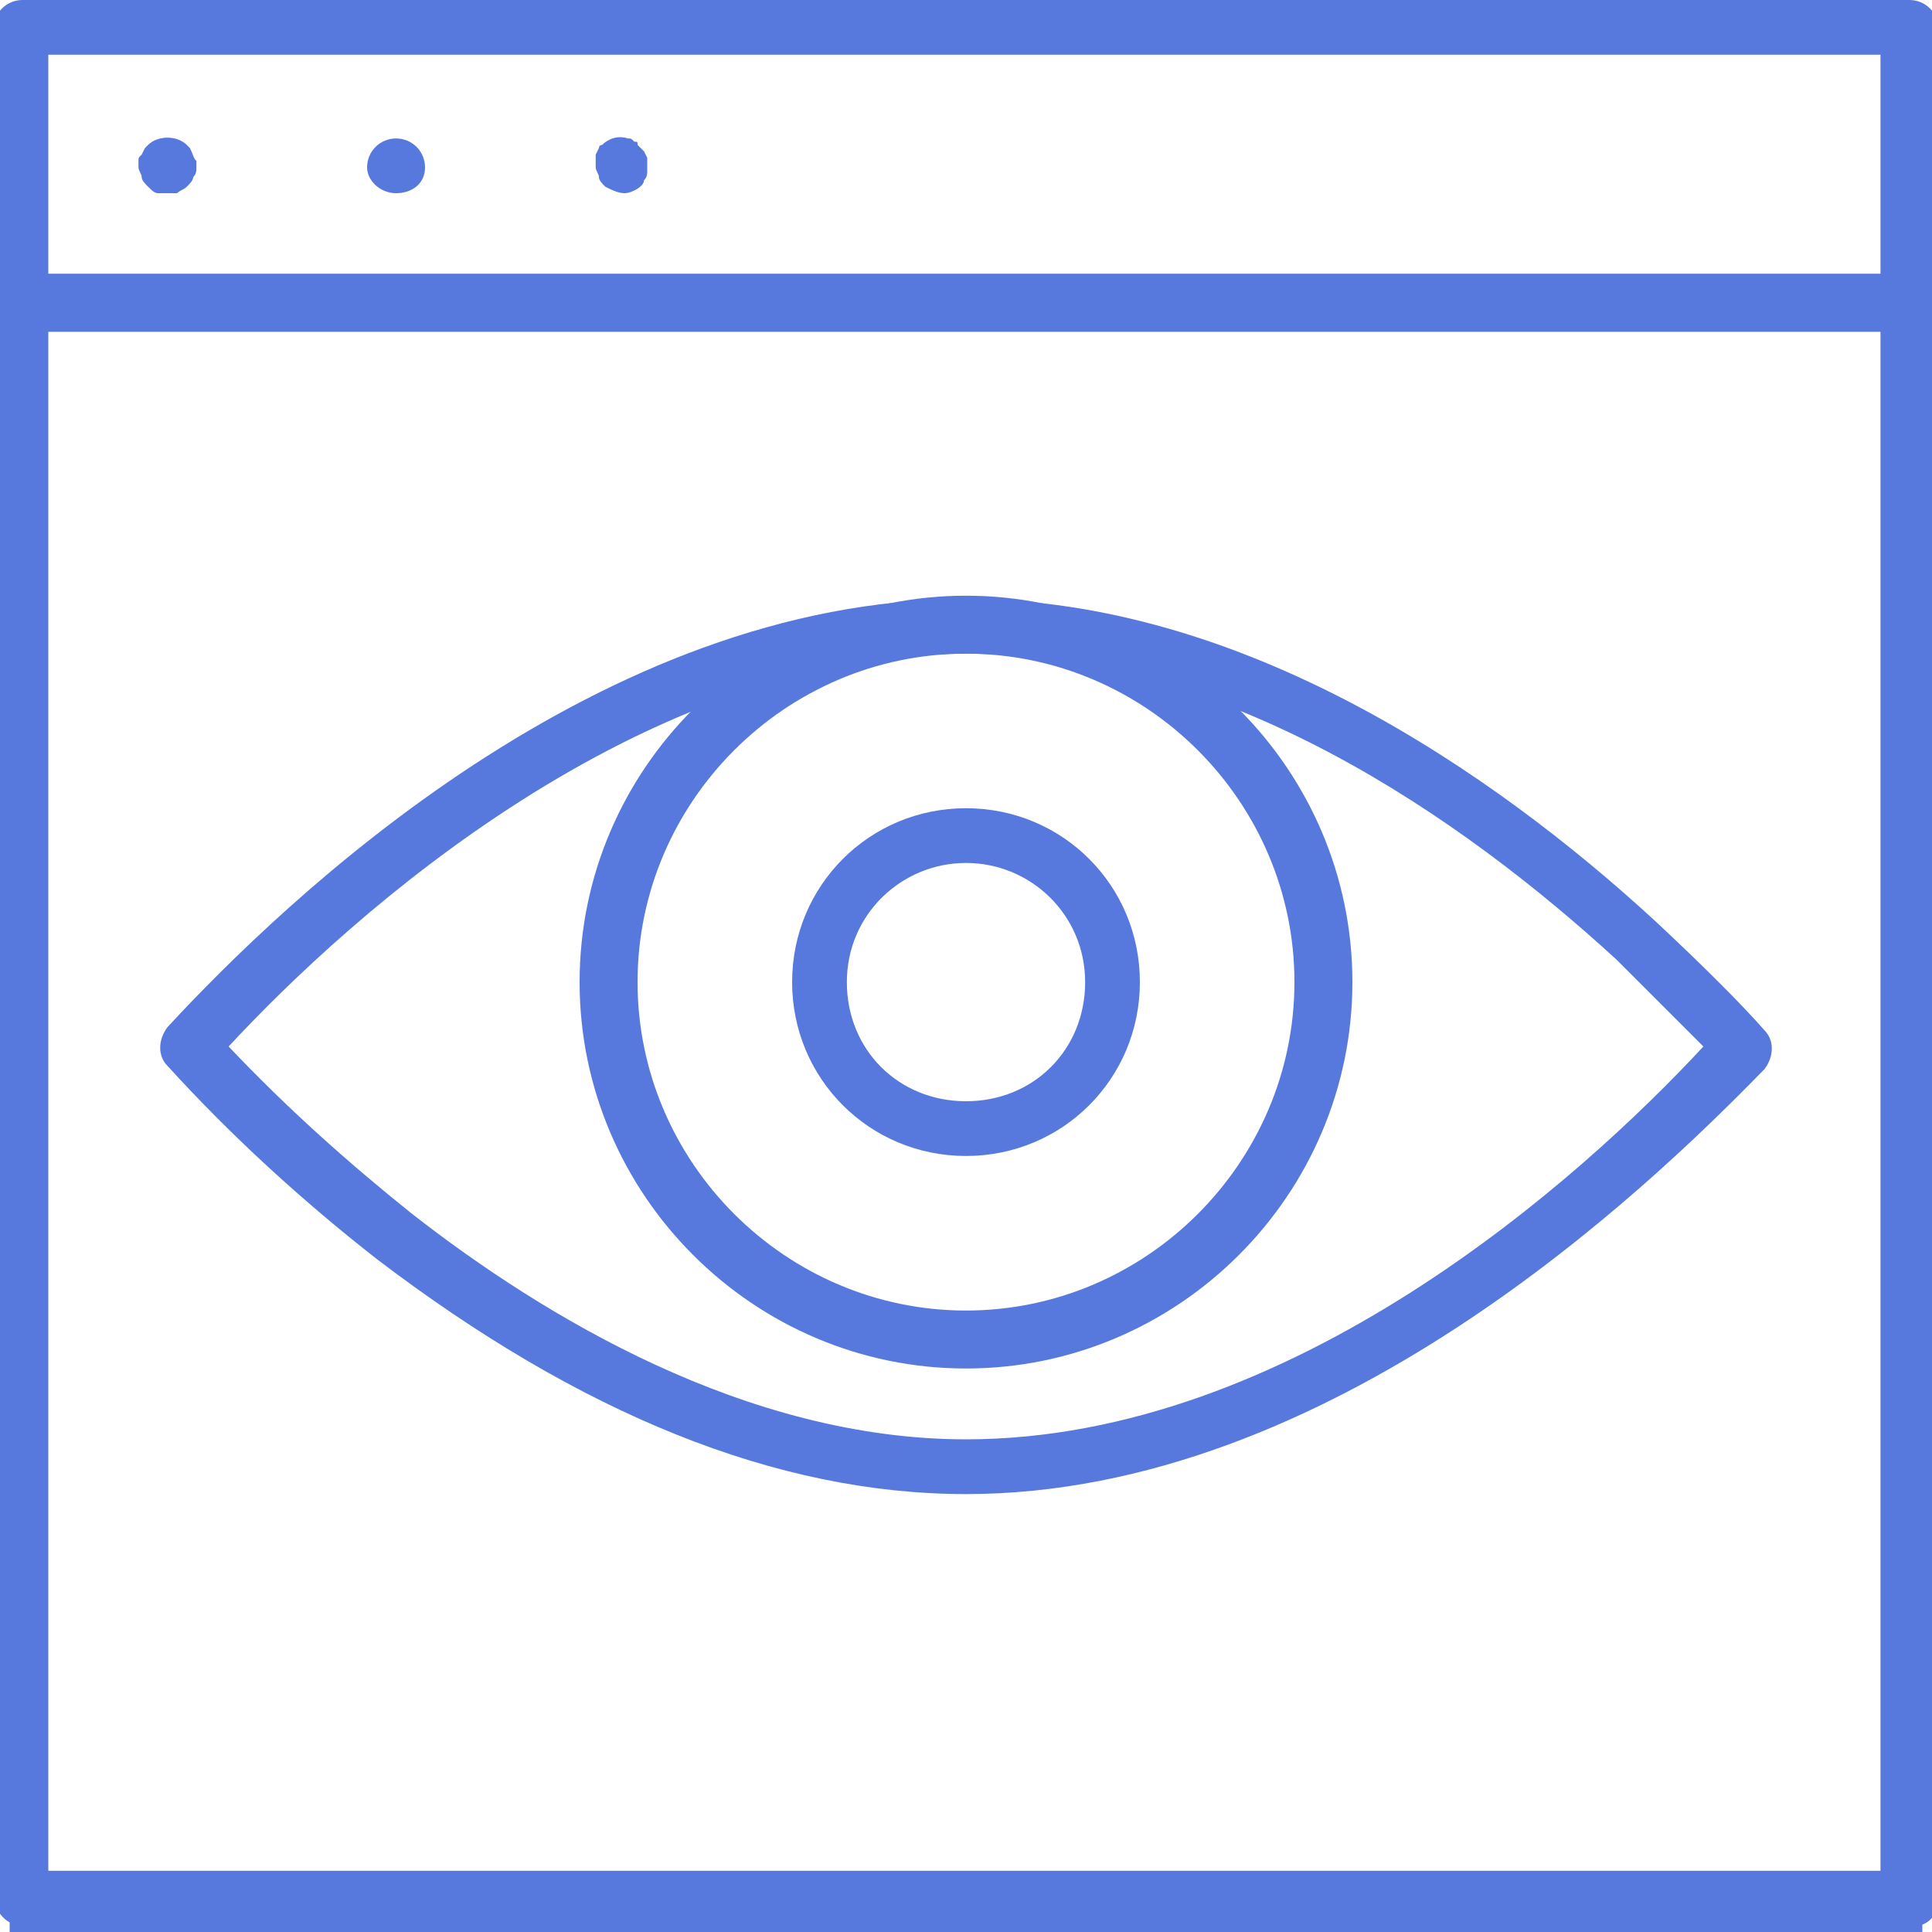 <?xml version="1.0" encoding="utf-8"?>
<!-- Generator: Adobe Illustrator 25.2.1, SVG Export Plug-In . SVG Version: 6.00 Build 0)  -->
<svg version="1.1" id="Layer_1" xmlns="http://www.w3.org/2000/svg" xmlns:xlink="http://www.w3.org/1999/xlink" x="0px" y="0px"
	 viewBox="0 0 60 60" style="enable-background:new 0 0 60 60;" xml:space="preserve">
<style type="text/css">
	.st0{fill:#5779DD;}
</style>
<path class="st0" d="M59.7,60H0.3V0.6h59.4V60z M0.8,59.4h58.3V1.2H0.8V59.4z"/>
<path class="st0" d="M59.3,59.8H0.7c-0.5,0-0.8-0.4-0.9-0.8V9.4c0-0.5,0.4-0.9,0.9-0.9h58.6c0.5,0,0.9,0.4,0.9,0.9V59
	C60.2,59.5,59.8,59.9,59.3,59.8 M1.5,58.1h56.9V10.3H1.5V58.1z"/>
<path class="st0" d="M59.3,10.3H0.7c-0.5,0-0.9-0.4-0.9-0.9V0.9C-0.2,0.4,0.2,0,0.7,0h58.6c0.5,0,0.9,0.4,0.9,0.9v8.6
	C60.2,9.9,59.8,10.3,59.3,10.3 M1.5,8.6h56.9V1.7H1.5V8.6z"/>
<path class="st0" d="M5.2,6C5.1,6,5,6,4.9,6C4.8,6,4.7,5.9,4.6,5.8C4.5,5.7,4.4,5.6,4.4,5.5c0-0.1-0.1-0.2-0.1-0.3
	c0-0.1,0-0.1,0-0.2c0-0.1,0-0.1,0.1-0.2l0.1-0.2l0.1-0.1c0.3-0.3,0.9-0.3,1.2,0l0.1,0.1C6,4.8,6,4.9,6.1,5c0,0.1,0,0.1,0,0.2
	c0,0.1,0,0.2-0.1,0.3c0,0.1-0.1,0.2-0.2,0.3C5.7,5.9,5.6,5.9,5.5,6C5.4,6,5.3,6,5.2,6"/>
<path class="st0" d="M11.4,5.2c0-0.5,0.4-0.9,0.9-0.9c0.5,0,0.9,0.4,0.9,0.9S12.8,6,12.3,6l0,0C11.8,6,11.4,5.6,11.4,5.2
	C11.4,5.2,11.4,5.2,11.4,5.2"/>
<path class="st0" d="M19.4,6c-0.2,0-0.4-0.1-0.6-0.2c-0.1-0.1-0.2-0.2-0.2-0.3c0-0.1-0.1-0.2-0.1-0.3c0-0.1,0-0.1,0-0.2
	c0-0.1,0-0.1,0-0.2l0.1-0.2c0-0.1,0.1-0.1,0.1-0.1c0.2-0.2,0.5-0.3,0.8-0.2c0.1,0,0.1,0,0.2,0.1c0.1,0,0.1,0,0.1,0.1
	c0,0,0.1,0.1,0.1,0.1L20,4.7l0.1,0.2c0,0.1,0,0.1,0,0.2c0,0.1,0,0.1,0,0.2c0,0.1,0,0.2-0.1,0.3C20,5.8,19.6,6,19.4,6"/>
<path class="st0" d="M30,46.4c-5.9,0-12-2.5-18.3-7.3c-2.3-1.8-4.5-3.8-6.5-6c-0.3-0.3-0.3-0.8,0-1.2c3.7-4,13.4-13.3,24.8-13.3
	c8.6,0,16.4,5.4,21.4,10c1.5,1.4,2.7,2.6,3.4,3.4c0.3,0.3,0.3,0.8,0,1.2C51.1,37,41.3,46.4,30,46.4 M7.1,32.5
	c1.8,1.9,3.7,3.6,5.7,5.2c4.1,3.2,10.4,7,17.2,7c10.1,0,19.1-8.1,22.9-12.2c-0.7-0.7-1.6-1.6-2.7-2.7c-4.8-4.4-12.1-9.5-20.2-9.5
	C19.9,20.3,10.9,28.4,7.1,32.5"/>
<path class="st0" d="M30,42.5c-6.6,0-12-5.4-12-12s5.4-12,12-12s12,5.4,12,12S36.6,42.5,30,42.5L30,42.5 M30,20.3
	c-5.6,0-10.2,4.6-10.2,10.2c0,5.6,4.6,10.2,10.2,10.2s10.2-4.6,10.2-10.2c0,0,0,0,0,0C40.2,24.9,35.6,20.3,30,20.3"/>
<path class="st0" d="M30,35.9c-3,0-5.4-2.4-5.4-5.4c0-3,2.4-5.4,5.4-5.4c3,0,5.4,2.4,5.4,5.4v0C35.4,33.5,33,35.9,30,35.9 M30,26.8
	c-2,0-3.7,1.6-3.7,3.7s1.6,3.7,3.7,3.7s3.7-1.6,3.7-3.7S32,26.8,30,26.8L30,26.8"/>
</svg>
